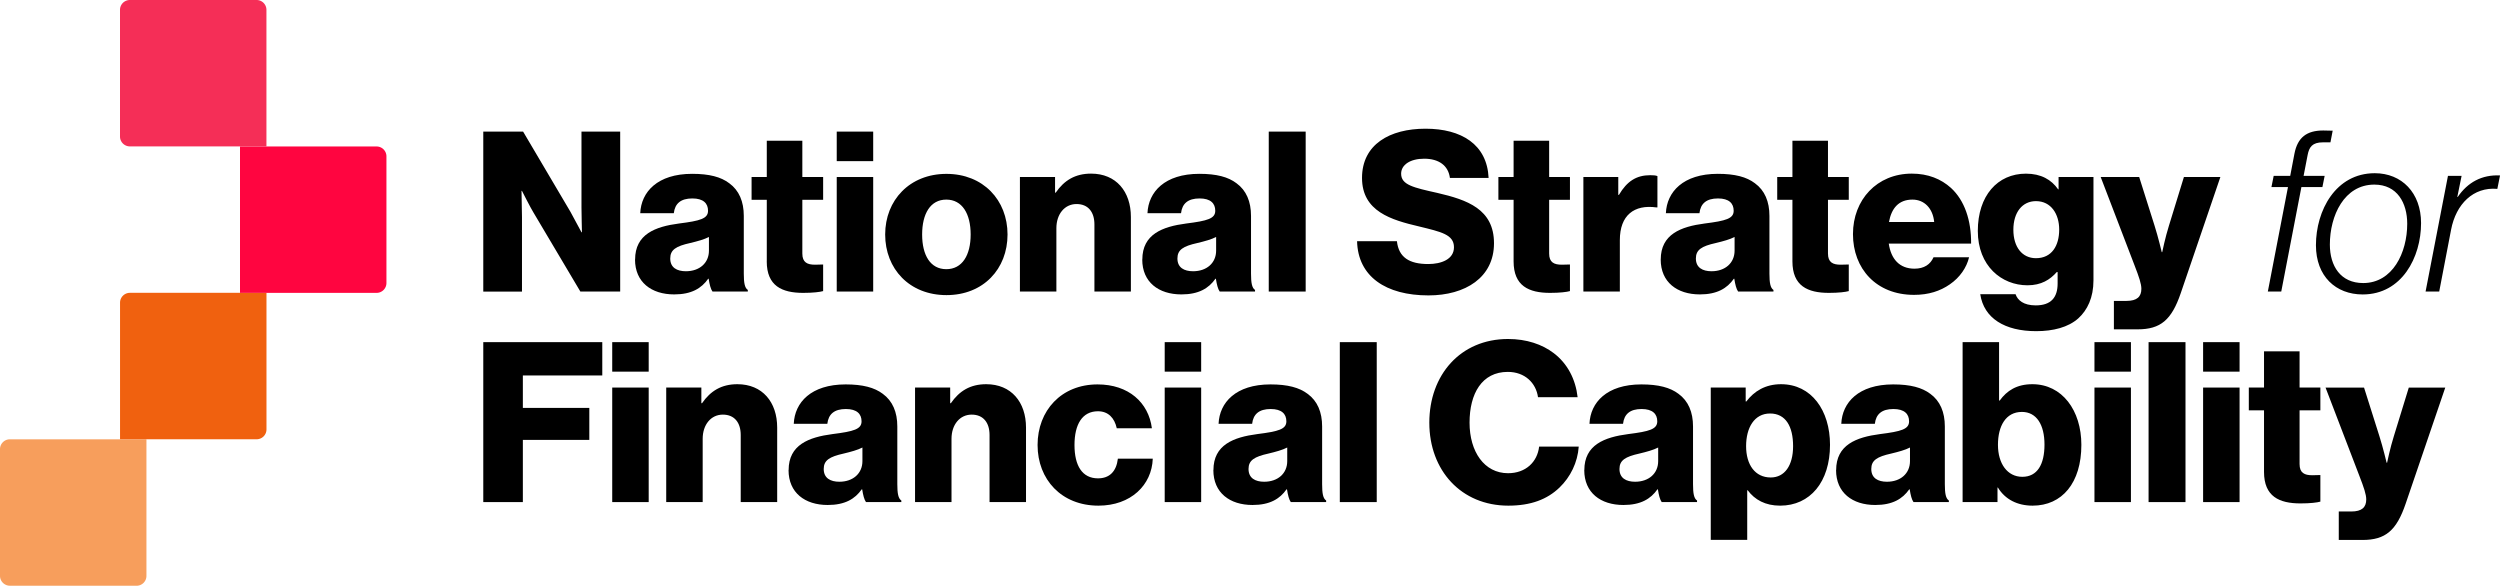 <svg id="Layer_2" data-name="Layer 2" xmlns="http://www.w3.org/2000/svg" viewBox="0 0 603.33 141.35"><defs><clipPath id="clippath"><path class="cls-1" d="M0 0h603.33v141.35H0z"/></clipPath><clipPath id="clippath-1"><path class="cls-1" d="M0 0h603.33v141.35H0z"/></clipPath><clipPath id="clippath-2"><path class="cls-1" d="M0 0h603.33v141.35H0z"/></clipPath><clipPath id="clippath-3"><path class="cls-1" d="M0 0h603.33v141.35H0z"/></clipPath><clipPath id="clippath-4"><path class="cls-1" d="M0 0h603.33v141.35H0z"/></clipPath><clipPath id="clippath-5"><path class="cls-1" d="M0 0h603.33v141.35H0z"/></clipPath><clipPath id="clippath-6"><path class="cls-1" d="M0 0h603.33v141.35H0z"/></clipPath><style>.cls-1{fill:none}</style></defs><g id="Layer_1-2" data-name="Layer 1"><g style="clip-path:url(#clippath)"><path d="M116.63 31.76h9.61l11.44 19.38c.59 1.08 2.65 4.91 2.65 4.91h.11s-.11-4.64-.11-5.99v-18.3h9.34v38.6h-9.61l-11.34-19.11c-.65-1.03-2.75-5.18-2.75-5.18h-.11s.11 4.97.11 6.32v17.98h-9.34V31.76ZM171.09 60.48v-3.29c-1.13.59-2.75 1.03-4.54 1.46-3.4.76-4.8 1.62-4.8 3.73 0 2.21 1.62 3.08 3.78 3.08 3.29 0 5.56-2 5.56-4.97m-17.82 2.14c0-6.1 4.86-7.94 10.58-8.69 5.18-.65 7.02-1.19 7.02-3.08 0-1.78-1.13-2.97-3.78-2.97-2.81 0-4.21 1.24-4.48 3.56h-8.1c.22-5.13 4.16-9.5 12.52-9.5 4.16 0 6.96.75 8.96 2.27 2.38 1.73 3.51 4.43 3.51 7.88v13.93c0 2.21.22 3.46.97 3.94v.38h-8.53c-.43-.59-.7-1.67-.92-3.08h-.11c-1.62 2.32-4.05 3.78-8.21 3.78-5.51 0-9.45-2.97-9.45-8.42M185.05 63.07V48.22h-3.67v-5.51h3.67v-8.75h8.58v8.75h5.02v5.51h-5.02v12.96c0 2.16 1.19 2.7 3.08 2.7.76 0 1.62-.05 1.94-.05v6.42c-.76.22-2.43.43-4.81.43-5.13 0-8.8-1.67-8.8-7.61"/></g><path d="M201.93 42.72h8.8v27.64h-8.8V42.72Zm0-10.96h8.8v7.13h-8.8v-7.13Z"/><g style="clip-path:url(#clippath-1)"><path d="M234.25 56.59c0-5.02-2.05-8.42-5.88-8.42s-5.83 3.4-5.83 8.42 2 8.37 5.83 8.37 5.88-3.35 5.88-8.37m-20.63 0c0-8.31 5.94-14.63 14.79-14.63s14.74 6.32 14.74 14.63-5.83 14.63-14.74 14.63-14.79-6.32-14.79-14.63M246.14 42.71h8.48v3.78h.16c2.05-2.97 4.7-4.59 8.53-4.59 6.05 0 9.61 4.32 9.61 10.47v17.98h-8.8v-16.2c0-2.92-1.46-4.91-4.32-4.91s-4.86 2.43-4.86 5.83v15.28h-8.8V42.71ZM293.49 60.48v-3.29c-1.13.59-2.75 1.03-4.54 1.46-3.4.76-4.8 1.62-4.8 3.73 0 2.21 1.62 3.08 3.78 3.08 3.29 0 5.56-2 5.56-4.97m-17.81 2.14c0-6.1 4.86-7.94 10.58-8.69 5.18-.65 7.02-1.19 7.02-3.08 0-1.78-1.13-2.97-3.78-2.97-2.81 0-4.21 1.24-4.48 3.56h-8.1c.22-5.13 4.16-9.5 12.52-9.5 4.16 0 6.96.75 8.96 2.27 2.38 1.73 3.51 4.43 3.51 7.88v13.93c0 2.21.22 3.46.97 3.94v.38h-8.53c-.43-.59-.7-1.67-.92-3.08h-.11c-1.62 2.32-4.05 3.78-8.21 3.78-5.51 0-9.45-2.97-9.45-8.42"/></g><path d="M306.19 31.76h8.91v38.6h-8.91z"/><g style="clip-path:url(#clippath-2)"><path d="M327.51 58.21h9.61c.43 3.89 2.97 5.51 7.56 5.51 3.13 0 6.21-1.13 6.21-4.05 0-3.08-3.13-3.72-8.42-5.02-6.69-1.57-13.77-3.62-13.77-11.71s6.69-11.88 15.33-11.88 14.85 3.78 15.22 11.88h-9.34c-.38-2.97-2.65-4.64-6.21-4.64-3.35 0-5.56 1.46-5.56 3.62 0 2.7 2.97 3.35 8.75 4.64 7.18 1.67 13.66 3.89 13.66 12.15s-6.91 12.58-15.82 12.58c-10.26 0-17.01-4.54-17.22-13.06M365.28 63.07V48.22h-3.67v-5.51h3.67v-8.75h8.58v8.75h5.02v5.51h-5.02v12.96c0 2.16 1.19 2.7 3.08 2.7.76 0 1.62-.05 1.94-.05v6.42c-.76.22-2.43.43-4.8.43-5.13 0-8.8-1.67-8.8-7.61M382.12 42.71h8.42v4.32h.16c1.94-3.29 4.21-4.75 7.56-4.75.81 0 1.35.05 1.73.22v7.56h-.22c-5.4-.76-8.85 1.89-8.85 7.88v12.42h-8.8V42.72ZM418.61 60.48v-3.29c-1.13.59-2.75 1.03-4.54 1.46-3.4.76-4.8 1.62-4.8 3.73 0 2.21 1.62 3.08 3.78 3.08 3.29 0 5.56-2 5.56-4.97m-17.82 2.14c0-6.1 4.86-7.94 10.58-8.69 5.18-.65 7.02-1.19 7.02-3.08 0-1.78-1.13-2.97-3.78-2.97-2.81 0-4.21 1.24-4.48 3.56h-8.1c.22-5.13 4.16-9.5 12.52-9.5 4.16 0 6.96.75 8.96 2.27 2.38 1.73 3.51 4.43 3.51 7.88v13.93c0 2.21.22 3.46.97 3.94v.38h-8.53c-.43-.59-.7-1.67-.92-3.08h-.11c-1.62 2.32-4.05 3.78-8.2 3.78-5.51 0-9.45-2.97-9.45-8.42M432.57 63.07V48.22h-3.67v-5.51h3.67v-8.75h8.58v8.75h5.02v5.51h-5.02v12.96c0 2.16 1.19 2.7 3.08 2.7.76 0 1.62-.05 1.94-.05v6.42c-.76.22-2.43.43-4.8.43-5.13 0-8.8-1.67-8.8-7.61M466.78 53.57c-.32-3.29-2.38-5.4-5.24-5.4-3.35 0-5.07 2.11-5.67 5.4h10.9Zm-19.6 2.91c0-8.26 5.78-14.58 14.2-14.58 3.94 0 7.07 1.3 9.45 3.45 3.29 3.02 4.91 7.83 4.86 13.44h-19.87c.54 3.72 2.59 6.05 6.21 6.05 2.32 0 3.83-1.03 4.59-2.75h8.58c-.59 2.48-2.21 4.86-4.64 6.53-2.32 1.62-5.13 2.54-8.64 2.54-9.12 0-14.74-6.32-14.74-14.68M496.95 55.4c0-3.72-1.94-6.86-5.61-6.86-3.29 0-5.45 2.7-5.45 6.91s2.16 6.86 5.45 6.86c3.83 0 5.61-3.02 5.61-6.91M477.89 71h8.53c.49 1.46 1.94 2.7 4.86 2.7 3.73 0 5.29-1.94 5.29-5.29v-2.75h-.21c-1.62 1.84-3.73 3.19-7.07 3.19-6.21 0-11.98-4.64-11.98-13.12s4.75-13.82 11.61-13.82c3.67 0 6.15 1.46 7.77 3.78h.11v-2.97h8.42v24.94c0 4.16-1.46 7.18-3.67 9.18-2.43 2.16-6.05 3.08-10.15 3.08-7.61 0-12.63-3.13-13.5-8.91M510.14 72.62h3.02c2.59 0 3.62-1.03 3.62-2.92 0-1.19-.54-2.81-1.67-5.72l-8.15-21.27h9.29l3.72 11.77c.86 2.7 1.73 6.37 1.73 6.37h.11s.76-3.67 1.62-6.37l3.62-11.77h8.8l-9.56 28.02c-2.21 6.48-4.86 8.75-10.42 8.75h-5.72v-6.86ZM562.4 34.35h-1.78c-2.59 0-3.35 1.13-3.72 3.08l-.97 5.02h5.08l-.54 2.7h-5.07l-4.86 25.21h-3.24l4.86-25.21h-3.99l.54-2.7h3.99l1.02-5.35c.76-3.94 2.97-5.61 6.96-5.61.27 0 2.05.05 2.27.05l-.54 2.81ZM580.94 54c0-4.97-2.38-9.45-7.93-9.45-7.29 0-10.74 7.5-10.74 14.47 0 5.18 2.59 9.29 8.04 9.29 7.12 0 10.63-7.34 10.63-14.31m-22.03 5.18c0-8.37 4.75-17.38 14.2-17.38 6.48 0 11.17 4.7 11.17 12.04 0 8.26-4.64 17.22-14.09 17.22-6.48 0-11.28-4.37-11.28-11.88M602.69 45.58h-.05c-5.72-.49-9.93 3.62-11.12 9.88l-2.86 14.9h-3.29l5.4-27.91h3.29l-1.03 5.07h.11c2.38-3.51 5.83-5.4 10.2-5.18l-.65 3.24Z"/></g><path d="M116.63 82.57h28.72v8.04h-19.17v7.83h16.04v7.72h-16.04v15.01h-9.55v-38.6zM147.75 93.53h8.8v27.64h-8.8V93.53Zm0-10.96h8.8v7.12h-8.8v-7.12Z"/><g style="clip-path:url(#clippath-3)"><path d="M160.78 93.53h8.48v3.78h.16c2.05-2.97 4.7-4.59 8.53-4.59 6.05 0 9.61 4.32 9.61 10.47v17.98h-8.8v-16.2c0-2.92-1.46-4.91-4.32-4.91s-4.86 2.43-4.86 5.83v15.28h-8.8V93.53ZM208.13 111.29V108c-1.13.59-2.75 1.03-4.54 1.46-3.4.76-4.8 1.62-4.8 3.72 0 2.21 1.62 3.08 3.78 3.08 3.29 0 5.56-2 5.56-4.97m-17.81 2.16c0-6.1 4.86-7.94 10.58-8.69 5.18-.65 7.02-1.19 7.02-3.08 0-1.78-1.13-2.97-3.78-2.97-2.81 0-4.21 1.24-4.48 3.56h-8.1c.22-5.13 4.16-9.5 12.52-9.5 4.16 0 6.96.76 8.96 2.27 2.38 1.73 3.51 4.43 3.51 7.88v13.93c0 2.21.22 3.45.97 3.94v.38h-8.53c-.43-.59-.7-1.67-.92-3.08h-.11c-1.62 2.32-4.05 3.78-8.21 3.78-5.51 0-9.45-2.97-9.45-8.42M220.83 93.53h8.48v3.78h.16c2.05-2.97 4.7-4.59 8.53-4.59 6.05 0 9.61 4.32 9.61 10.47v17.98h-8.8v-16.2c0-2.92-1.46-4.91-4.32-4.91s-4.86 2.43-4.86 5.83v15.28h-8.8V93.53ZM250.4 107.4c0-8.31 5.72-14.63 14.47-14.63 7.5 0 12.31 4.37 13.12 10.58h-8.48c-.54-2.48-2.05-4.1-4.53-4.1-3.78 0-5.67 3.13-5.67 8.15s1.89 8.04 5.67 8.04c2.75 0 4.43-1.62 4.8-4.75h8.42c-.22 6.37-5.29 11.34-13.12 11.34-8.91 0-14.68-6.32-14.68-14.63"/></g><path d="M281.08 93.53h8.8v27.64h-8.8V93.53Zm0-10.96h8.8v7.12h-8.8v-7.12Z"/><path d="M310.65 111.29V108c-1.13.59-2.75 1.03-4.54 1.46-3.4.76-4.8 1.62-4.8 3.72 0 2.21 1.62 3.08 3.78 3.08 3.29 0 5.56-2 5.56-4.97m-17.81 2.16c0-6.1 4.86-7.94 10.58-8.69 5.18-.65 7.02-1.19 7.02-3.08 0-1.78-1.13-2.97-3.78-2.97-2.81 0-4.21 1.24-4.48 3.56h-8.1c.22-5.13 4.16-9.5 12.52-9.5 4.16 0 6.96.76 8.96 2.27 2.38 1.73 3.51 4.43 3.51 7.88v13.93c0 2.21.22 3.45.97 3.94v.38h-8.53c-.43-.59-.7-1.67-.92-3.08h-.11c-1.62 2.32-4.05 3.78-8.21 3.78-5.51 0-9.45-2.97-9.45-8.42" style="clip-path:url(#clippath-4)"/><path d="M323.34 82.57h8.91v38.6h-8.91z"/><g style="clip-path:url(#clippath-5)"><path d="M344.94 102c0-11.5 7.5-20.19 19-20.19 4.48 0 8.26 1.3 11.01 3.4 3.35 2.54 5.29 6.32 5.78 10.64h-9.56c-.49-3.46-3.19-6.1-7.29-6.1-6.26 0-9.23 5.24-9.23 12.25s3.56 12.2 9.29 12.2c4.26 0 7.07-2.7 7.5-6.42H381c-.27 3.83-2 7.34-4.64 9.88-2.97 2.86-6.91 4.37-12.36 4.37-11.34 0-19.06-8.48-19.06-20.03M400.17 111.29V108c-1.13.59-2.75 1.03-4.54 1.46-3.4.76-4.8 1.62-4.8 3.72 0 2.21 1.62 3.08 3.78 3.08 3.29 0 5.56-2 5.56-4.97m-17.82 2.16c0-6.1 4.86-7.94 10.58-8.69 5.18-.65 7.02-1.19 7.02-3.08 0-1.78-1.13-2.97-3.78-2.97-2.81 0-4.21 1.24-4.48 3.56h-8.1c.22-5.13 4.16-9.5 12.52-9.5 4.16 0 6.96.76 8.96 2.27 2.38 1.73 3.51 4.43 3.51 7.88v13.93c0 2.21.22 3.45.97 3.94v.38h-8.53c-.43-.59-.7-1.67-.92-3.08h-.11c-1.62 2.32-4.05 3.78-8.21 3.78-5.51 0-9.45-2.97-9.45-8.42M432.73 107.67c0-4.75-1.78-7.88-5.56-7.88s-5.78 3.4-5.78 7.88 2.16 7.56 5.94 7.56c3.35 0 5.4-2.86 5.4-7.56m-19.86-14.14h8.42v3.35h.16c1.89-2.48 4.59-4.16 8.37-4.16 7.34 0 11.82 6.32 11.82 14.63 0 8.96-4.8 14.68-12.04 14.68-3.56 0-6.1-1.4-7.83-3.72h-.11v11.98h-8.8V93.53ZM460.94 111.29V108c-1.13.59-2.75 1.03-4.54 1.46-3.4.76-4.8 1.62-4.8 3.72 0 2.21 1.62 3.08 3.78 3.08 3.29 0 5.56-2 5.56-4.97m-17.82 2.16c0-6.1 4.86-7.94 10.58-8.69 5.18-.65 7.02-1.19 7.02-3.08 0-1.78-1.13-2.97-3.78-2.97-2.81 0-4.21 1.24-4.48 3.56h-8.1c.22-5.13 4.16-9.5 12.52-9.5 4.16 0 6.96.76 8.96 2.27 2.38 1.73 3.51 4.43 3.51 7.88v13.93c0 2.21.22 3.45.97 3.94v.38h-8.53c-.43-.59-.7-1.67-.92-3.08h-.11c-1.62 2.32-4.05 3.78-8.21 3.78-5.51 0-9.45-2.97-9.45-8.42M493.4 107.29c0-4.75-1.89-7.88-5.45-7.88-3.89 0-5.78 3.4-5.78 7.94s2.27 7.72 5.88 7.72 5.35-2.97 5.35-7.77m-11.23 10.36h-.11v3.51h-8.42v-38.6h8.8v14.09h.16c1.73-2.38 4.1-3.94 7.88-3.94 7.18 0 11.82 6.32 11.82 14.63 0 9.18-4.64 14.68-11.77 14.68-3.67 0-6.64-1.51-8.37-4.37"/></g><path d="M505.46 93.53h8.8v27.64h-8.8V93.53Zm0-10.96h8.8v7.12h-8.8v-7.12ZM518.52 82.57h8.91v38.6h-8.91zM531.68 93.53h8.8v27.64h-8.8V93.53Zm0-10.96h8.8v7.12h-8.8v-7.12Z"/><g style="clip-path:url(#clippath-6)"><path d="M546.38 113.88V99.03h-3.67v-5.5h3.67v-8.75h8.58v8.75h5.02v5.5h-5.02v12.96c0 2.16 1.19 2.7 3.08 2.7.76 0 1.62-.05 1.94-.05v6.42c-.76.22-2.43.43-4.8.43-5.13 0-8.8-1.67-8.8-7.61M564.41 123.44h3.02c2.59 0 3.62-1.03 3.62-2.91 0-1.19-.54-2.81-1.67-5.72l-8.15-21.27h9.29l3.72 11.77c.86 2.7 1.73 6.37 1.73 6.37h.11s.76-3.67 1.62-6.37l3.62-11.77h8.8l-9.56 28.02c-2.21 6.48-4.86 8.75-10.42 8.75h-5.72v-6.86Z"/><path d="M32.96 141.35H2.38c-1.31 0-2.38-1.07-2.38-2.38V108.4c0-1.31 1.07-2.38 2.38-2.38h32.96v32.96a2.38 2.38 0 0 1-2.38 2.38" style="fill:#f79e5c"/><path d="M64.3 70.67H31.35c-1.31 0-2.38 1.07-2.38 2.38v32.96h32.96a2.38 2.38 0 0 0 2.38-2.38V70.67Z" style="fill:#f0610f"/><path d="M61.92 0H31.35c-1.32 0-2.39 1.07-2.39 2.38v30.57c0 1.31 1.07 2.38 2.38 2.38H64.3V2.38A2.38 2.38 0 0 0 61.92 0" style="fill:#f52e57"/><path d="M90.88 35.34H57.92v35.34h32.96a2.38 2.38 0 0 0 2.38-2.38V37.73a2.38 2.38 0 0 0-2.38-2.38" style="fill:#ff0540"/></g></g></svg>